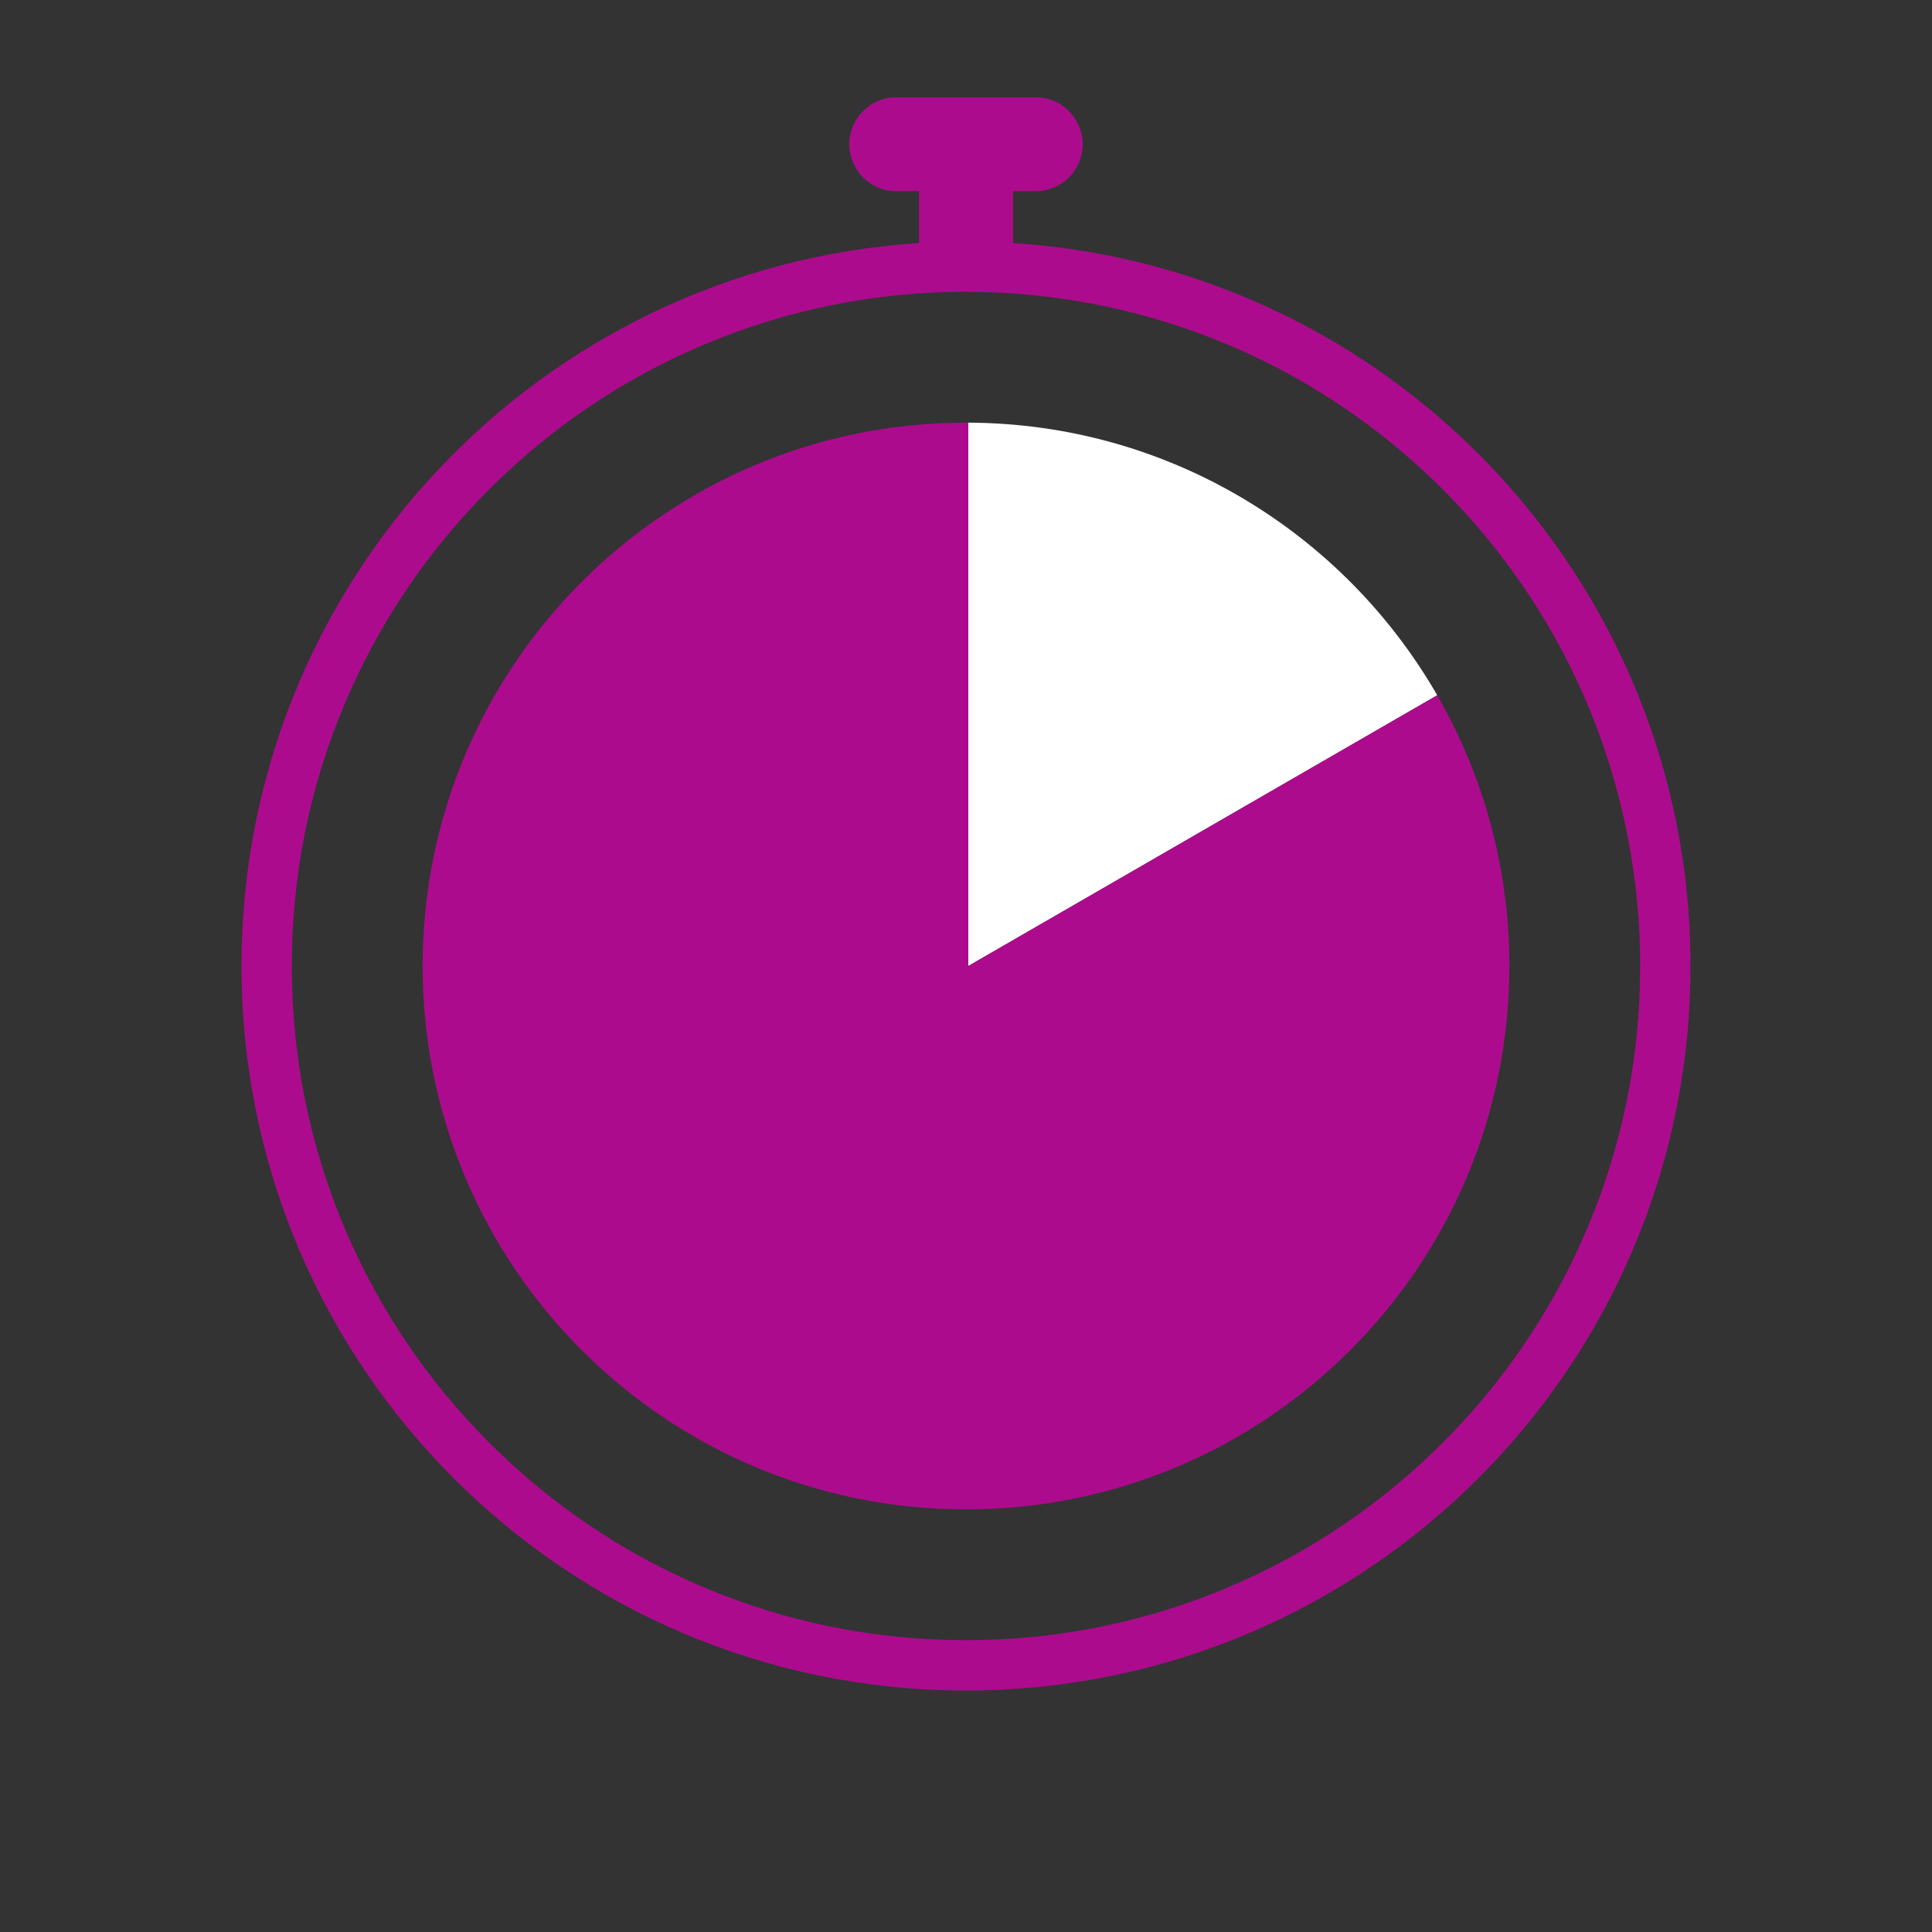 <?xml version="1.0" encoding="UTF-8"?><svg id="a" xmlns="http://www.w3.org/2000/svg" viewBox="0 0 576 576"><rect x="0" y="0" width="576" height="576" fill="#333333" stroke="none"/><path d="m428.489,207.283c-27.864-48.393-80.013-81.027-139.806-81.274v161.991l139.806-80.717Z" fill="#fff" stroke-width="0"/><path d="m288.684,288V126.009c-.228,0-.455-.009-.684-.009-89.47,0-162,72.53-162,162s72.53,162,162,162,162-72.53,162-162c0-29.391-7.828-56.953-21.511-80.717l-139.806,80.717Z" fill="#ad0b8e" stroke-width="0"/><path d="m396.694,101.314c-28.138-16.419-60.323-26.651-94.694-28.851v-15.464h6.781c7.732,0,14-6.268,14-14s-6.268-14-14-14h-41.562c-7.732,0-14,6.268-14,14s6.268,14,14,14h6.781v15.464c-112.767,7.216-202,100.947-202,215.536,0,119.294,96.706,216,216,216s216-96.706,216-216c0-79.661-43.13-149.239-107.306-186.686Zm33.434,328.814c-18.464,18.464-39.962,32.959-63.895,43.082-24.771,10.477-51.092,15.789-78.234,15.789s-53.463-5.312-78.234-15.789c-23.933-10.123-45.43-24.618-63.895-43.082-18.464-18.464-32.959-39.962-43.082-63.895-10.477-24.771-15.789-51.092-15.789-78.234s5.312-53.463,15.789-78.234c10.123-23.933,24.618-45.43,43.082-63.895,18.464-18.464,39.962-32.959,63.895-43.082,24.769-10.476,51.091-15.789,78.231-15.789l.218.003c.211.004.422.007.634.008,35.296.146,69.974,9.572,100.285,27.259,29.839,17.411,54.855,42.36,72.343,72.15,18.006,30.672,27.523,65.798,27.523,101.579,0,27.141-5.312,53.463-15.789,78.234-10.123,23.933-24.618,45.43-43.082,63.895Z" fill="#ad0b8e" stroke-width="0"/></svg>